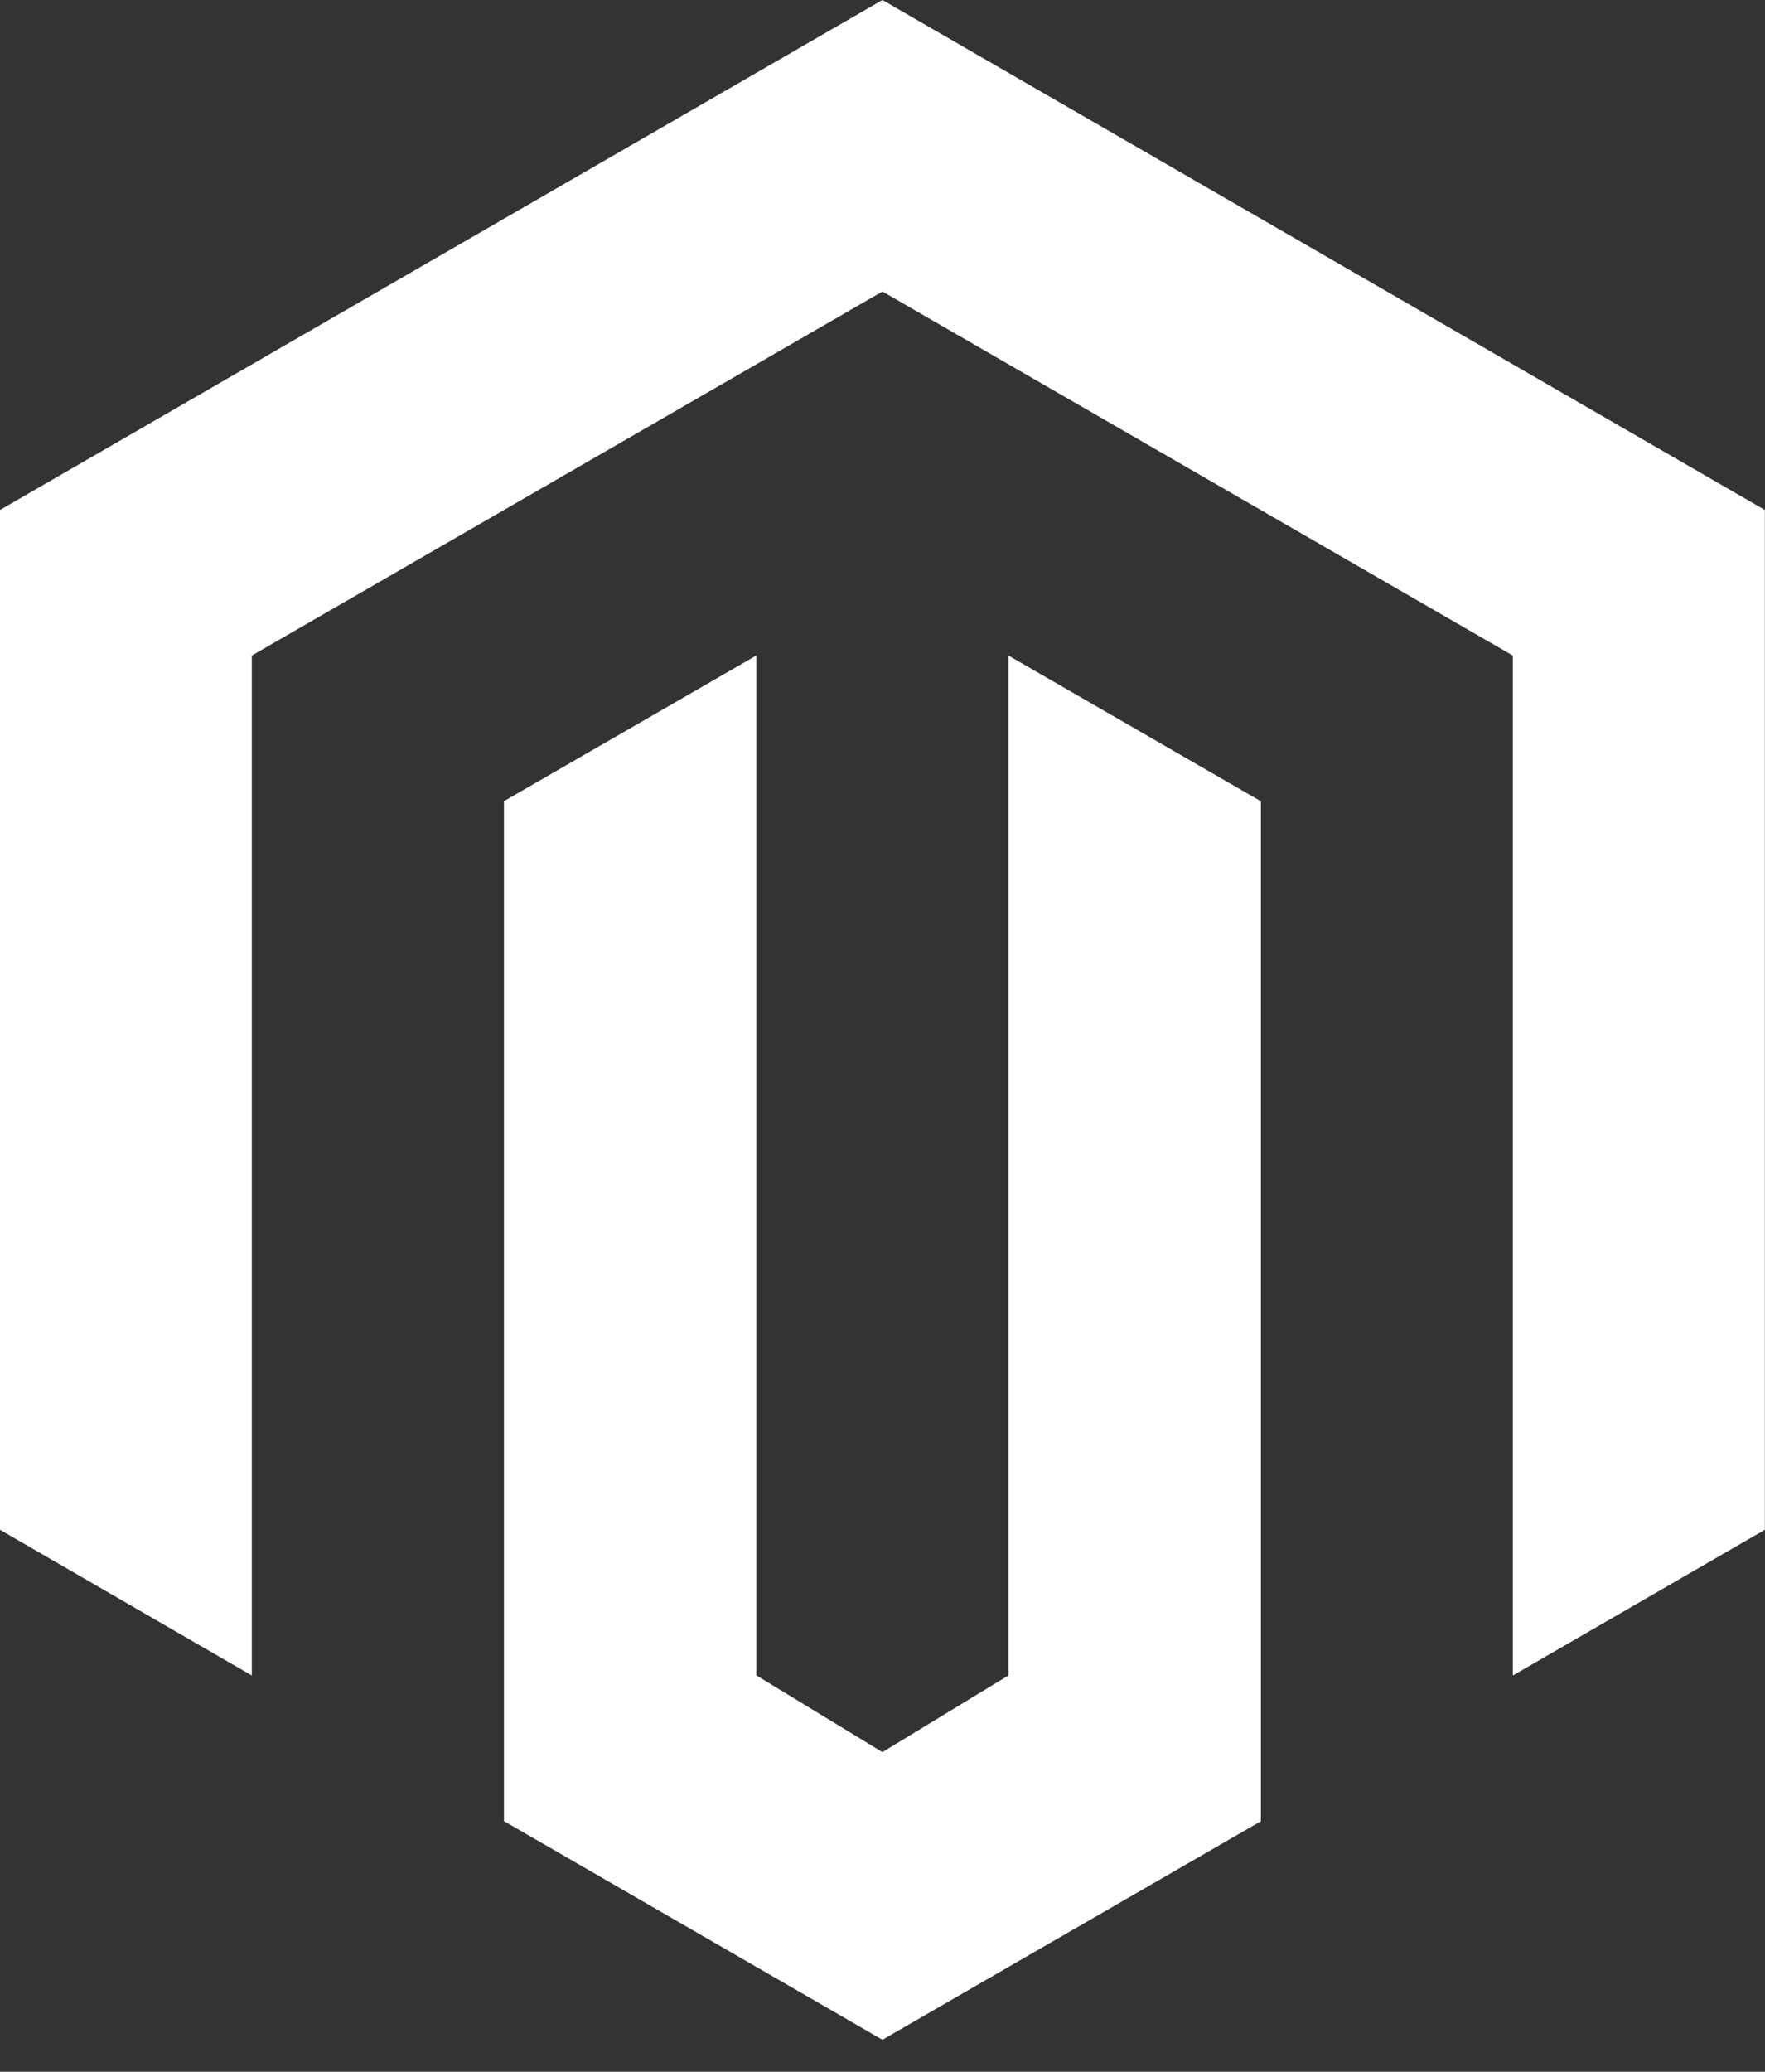 <?xml version="1.0" encoding="UTF-8"?>
<svg xmlns="http://www.w3.org/2000/svg" width="52" height="61" viewBox="0 0 52 61" fill="none">
  <rect x="0" y="0" width="52" height="61" fill="#333333" stroke="none"/>
  <path d="M25.998 60.057L14.847 53.619V23.589L22.284 19.299V49.329L25.998 51.588L29.712 49.329V19.302L37.149 23.592V53.622L25.998 60.057ZM51.996 15.015V45.042L44.571 49.332V19.302L25.998 8.583L7.419 19.302V49.332L0 45.042V15.015L25.998 0L51.996 15.015Z" fill="white"></path>
</svg>
